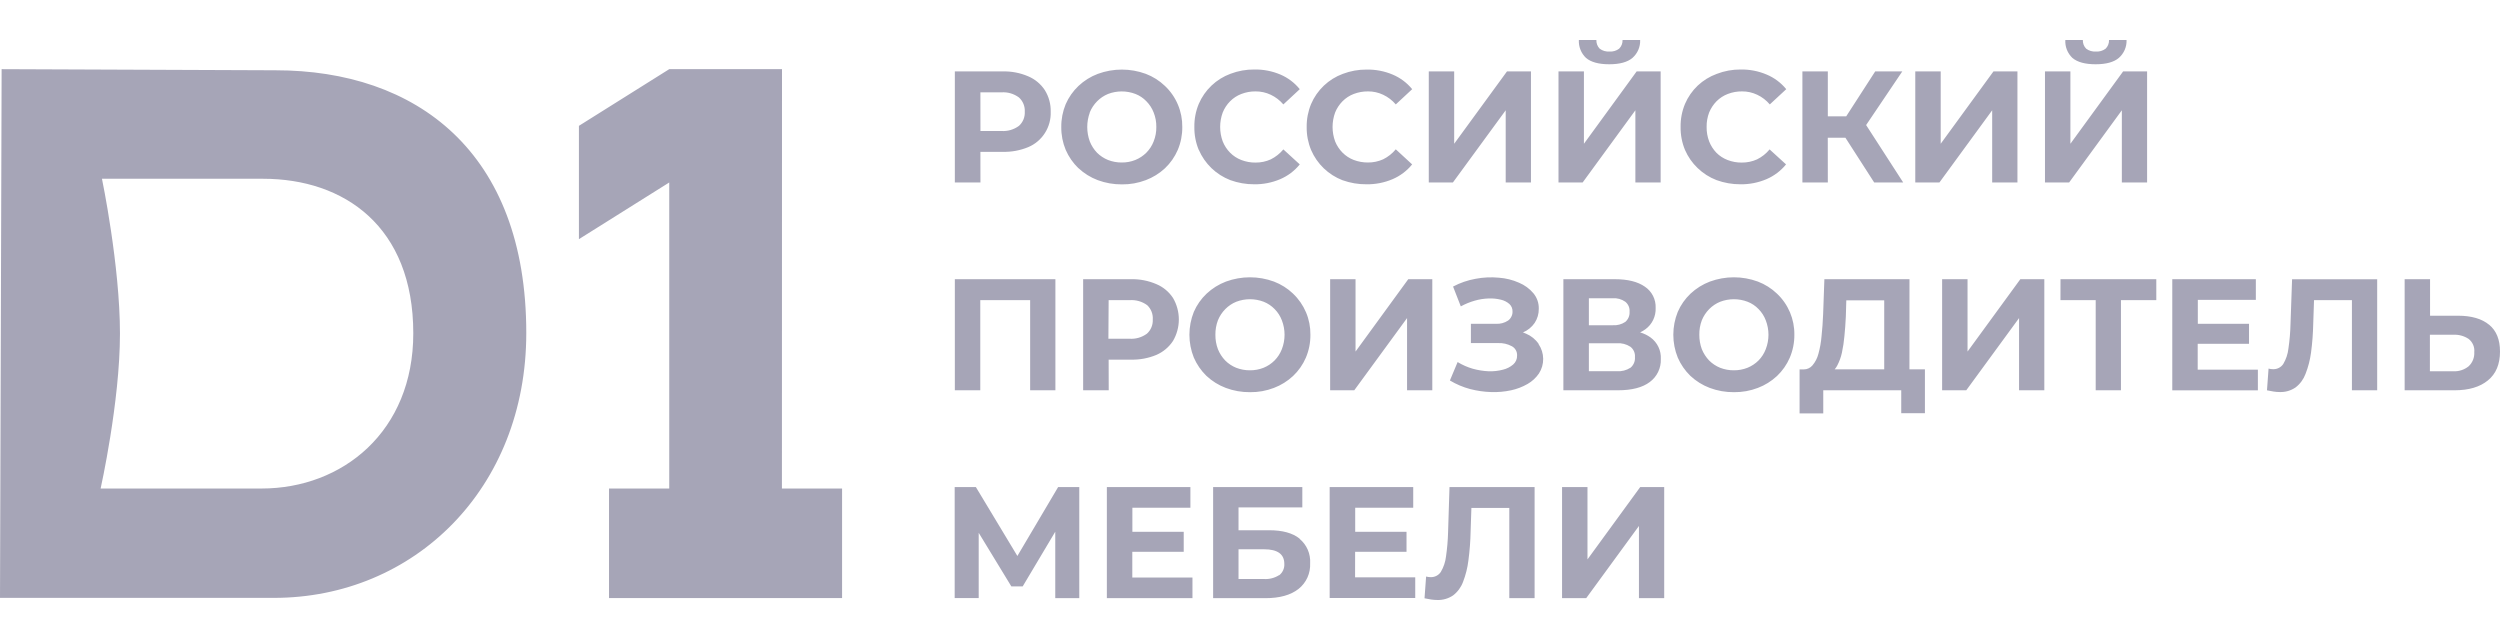 <svg width="125" height="32" viewBox="0 0 125 32" fill="none" xmlns="http://www.w3.org/2000/svg">
<path fill-rule="evenodd" clip-rule="evenodd" d="M13.775 3.514L0.081 3.458L0.041 16.676L0 29.894H13.694C20.707 29.894 26.314 24.434 26.314 16.651C26.316 7.559 20.788 3.514 13.775 3.514ZM13.079 24.426H5.031C5.031 24.426 5.998 20.099 5.998 16.682C5.998 13.265 5.098 8.938 5.098 8.938H13.154C17.2 8.938 20.664 11.317 20.664 16.662C20.668 21.578 17.125 24.426 13.079 24.426ZM39.096 24.426H42.104V29.904H30.451V24.426H33.462V9.124L28.946 11.958V6.292L33.462 3.458H39.1L39.096 24.426ZM53.964 24.354V29.908H52.763V26.586L51.134 29.321H50.568L48.935 26.64V29.904H47.734V24.354H48.794L50.869 27.799L52.906 24.354H53.964ZM56.615 28.875H59.623V29.908H55.343V24.354H59.52V25.386H56.619V26.591H59.186V27.591H56.615V28.875ZM64.982 26.932C64.634 26.652 64.126 26.512 63.458 26.512H61.926V25.369H65.116V24.354H60.656V29.908H63.276C63.986 29.908 64.536 29.754 64.926 29.447C65.118 29.295 65.271 29.099 65.372 28.875C65.472 28.652 65.519 28.407 65.507 28.162C65.521 27.931 65.48 27.7 65.389 27.488C65.297 27.276 65.156 27.088 64.979 26.941L64.982 26.932ZM63.955 28.757C63.732 28.899 63.469 28.967 63.205 28.951H61.926V27.464H63.205C63.878 27.464 64.216 27.707 64.216 28.193C64.223 28.303 64.202 28.413 64.157 28.512C64.111 28.613 64.042 28.7 63.955 28.767V28.757ZM67.754 28.868H70.762V29.9H66.483V24.354H70.661V25.386H67.76V26.591H70.326V27.591H67.756L67.754 28.868ZM72.475 24.354H76.73V29.908H75.465V25.398H73.57L73.531 26.564C73.522 27.05 73.485 27.535 73.421 28.016C73.377 28.386 73.286 28.748 73.152 29.095C73.053 29.363 72.881 29.596 72.655 29.77C72.42 29.929 72.141 30.01 71.858 29.999C71.758 29.999 71.658 29.991 71.558 29.976C71.458 29.96 71.348 29.939 71.226 29.914L71.305 28.827C71.38 28.847 71.457 28.857 71.535 28.858C71.635 28.86 71.733 28.838 71.822 28.792C71.91 28.747 71.985 28.68 72.04 28.598C72.181 28.36 72.27 28.095 72.301 27.82C72.359 27.418 72.394 27.013 72.404 26.607L72.475 24.354ZM82.01 24.354H83.21V29.908H81.947V26.298L79.31 29.908H78.103V24.354H79.374V27.97L82.01 24.354ZM64.654 14.682C64.378 14.419 64.053 14.214 63.698 14.079C62.923 13.794 62.073 13.794 61.298 14.079C60.94 14.215 60.611 14.42 60.331 14.682C60.058 14.94 59.84 15.25 59.691 15.595C59.397 16.328 59.397 17.147 59.691 17.879C59.84 18.222 60.054 18.533 60.321 18.793C60.601 19.055 60.93 19.26 61.288 19.395C61.677 19.541 62.09 19.613 62.505 19.609C62.912 19.614 63.316 19.541 63.696 19.395C64.05 19.261 64.375 19.059 64.652 18.801C64.925 18.543 65.143 18.232 65.292 17.887C65.447 17.523 65.524 17.132 65.52 16.736C65.525 16.352 65.451 15.971 65.301 15.617C65.151 15.263 64.93 14.945 64.652 14.682H64.654ZM64.093 17.459C64.011 17.671 63.888 17.862 63.729 18.023C63.572 18.181 63.384 18.305 63.178 18.389C62.962 18.474 62.731 18.517 62.499 18.515C62.264 18.517 62.03 18.474 61.81 18.389C61.604 18.306 61.416 18.182 61.259 18.023C61.103 17.86 60.98 17.669 60.896 17.459C60.809 17.229 60.767 16.984 60.77 16.738C60.766 16.491 60.809 16.246 60.896 16.015C60.981 15.805 61.107 15.614 61.267 15.453C61.422 15.296 61.608 15.171 61.812 15.088C62.255 14.919 62.743 14.919 63.186 15.088C63.391 15.17 63.577 15.294 63.731 15.453C63.89 15.613 64.013 15.804 64.093 16.015C64.273 16.48 64.273 16.995 64.093 17.459ZM88.849 14.682C88.574 14.419 88.249 14.214 87.894 14.079C87.119 13.794 86.269 13.794 85.494 14.079C85.136 14.215 84.807 14.42 84.527 14.682C84.255 14.94 84.037 15.25 83.888 15.595C83.592 16.328 83.592 17.147 83.888 17.879C84.037 18.223 84.251 18.533 84.519 18.793C84.799 19.055 85.128 19.26 85.486 19.395C85.875 19.541 86.287 19.613 86.703 19.609C87.109 19.613 87.514 19.541 87.894 19.395C88.248 19.261 88.572 19.059 88.849 18.801C89.122 18.543 89.339 18.232 89.488 17.887C89.643 17.524 89.721 17.132 89.718 16.736C89.723 16.352 89.648 15.971 89.499 15.617C89.349 15.263 89.128 14.945 88.849 14.682ZM88.288 17.459C88.208 17.669 88.086 17.861 87.929 18.021C87.77 18.18 87.582 18.305 87.374 18.389C87.157 18.474 86.927 18.517 86.695 18.515C86.459 18.517 86.226 18.474 86.006 18.389C85.8 18.305 85.612 18.181 85.455 18.023C85.3 17.86 85.177 17.669 85.091 17.459C85.007 17.229 84.964 16.984 84.966 16.738C84.962 16.491 85.004 16.246 85.091 16.015C85.177 15.804 85.303 15.613 85.463 15.451C85.619 15.295 85.804 15.171 86.008 15.088C86.451 14.919 86.939 14.919 87.381 15.088C87.587 15.168 87.772 15.292 87.925 15.451C88.084 15.611 88.208 15.803 88.288 16.015C88.469 16.48 88.469 16.995 88.288 17.459ZM95.474 13.96H91.219L91.157 15.698C91.141 16.095 91.115 16.462 91.078 16.8C91.054 17.101 91.001 17.398 90.921 17.689C90.867 17.904 90.764 18.103 90.621 18.272C90.568 18.334 90.502 18.384 90.428 18.418C90.355 18.453 90.275 18.47 90.194 18.47H89.979V20.669H91.163V19.514H95.062V20.661H96.246V18.466H95.472L95.474 13.96ZM94.211 18.466H91.735C91.786 18.407 91.829 18.342 91.865 18.272C91.969 18.072 92.047 17.859 92.095 17.638C92.155 17.361 92.197 17.081 92.221 16.799C92.251 16.491 92.277 16.167 92.292 15.826L92.315 15.018H94.211V18.466ZM101.017 13.96H102.216V19.514H100.953V15.904L98.313 19.514H97.106V13.96H98.377V17.578L101.017 13.96ZM103.025 13.96H107.815V15.008H106.048V19.514H104.785V15.008H103.023L103.025 13.96ZM109.885 18.484H112.894V19.516H108.614V13.96H112.792V14.993H109.891V16.19H112.451V17.189H109.885V18.484ZM114.604 13.962H118.859V19.514H117.596V15.008H115.701L115.662 16.174C115.652 16.66 115.616 17.145 115.552 17.627C115.504 17.994 115.411 18.354 115.275 18.698C115.176 18.965 115.004 19.199 114.778 19.372C114.544 19.532 114.265 19.613 113.981 19.602C113.881 19.602 113.781 19.594 113.682 19.578C113.581 19.563 113.471 19.541 113.349 19.516L113.428 18.429C113.502 18.45 113.579 18.461 113.656 18.46C113.756 18.463 113.856 18.44 113.945 18.394C114.033 18.349 114.108 18.282 114.163 18.2C114.304 17.962 114.392 17.697 114.422 17.422C114.481 17.02 114.515 16.616 114.525 16.209L114.604 13.962ZM124.457 16.239C124.093 15.938 123.577 15.787 122.909 15.786H121.503V13.96H120.232V19.514H122.727C123.438 19.514 123.993 19.35 124.393 19.022C124.797 18.694 125 18.214 125 17.578C125 16.98 124.819 16.534 124.457 16.237V16.239ZM123.429 18.317C123.211 18.492 122.935 18.579 122.656 18.564H121.495V16.738H122.656C122.929 16.721 123.2 16.794 123.429 16.944C123.528 17.021 123.606 17.122 123.656 17.237C123.706 17.352 123.726 17.478 123.714 17.603C123.722 17.736 123.701 17.869 123.652 17.992C123.603 18.116 123.527 18.227 123.429 18.317ZM82.782 15.397C82.791 15.188 82.746 14.981 82.652 14.795C82.558 14.608 82.417 14.45 82.244 14.334C81.888 14.085 81.388 13.96 80.746 13.96H78.169V19.514H80.892C81.593 19.514 82.124 19.377 82.488 19.102C82.667 18.97 82.811 18.797 82.907 18.596C83.004 18.395 83.05 18.174 83.041 17.951C83.052 17.742 83.011 17.534 82.921 17.346C82.831 17.157 82.695 16.995 82.527 16.872C82.369 16.759 82.193 16.674 82.007 16.62C82.101 16.575 82.191 16.521 82.275 16.46C82.44 16.338 82.573 16.178 82.661 15.992C82.749 15.807 82.791 15.602 82.782 15.397ZM79.444 14.913H80.635C80.859 14.896 81.082 14.958 81.266 15.088C81.339 15.148 81.397 15.224 81.434 15.311C81.471 15.398 81.486 15.493 81.478 15.588C81.485 15.683 81.469 15.778 81.432 15.866C81.395 15.954 81.338 16.033 81.266 16.095C81.08 16.219 80.858 16.278 80.635 16.262H79.444V14.913ZM81.519 18.389C81.32 18.517 81.084 18.577 80.848 18.561H79.444V17.162H80.848C81.085 17.146 81.32 17.207 81.519 17.337C81.597 17.396 81.659 17.475 81.699 17.565C81.739 17.655 81.756 17.754 81.747 17.852C81.756 17.954 81.74 18.056 81.7 18.151C81.66 18.245 81.598 18.328 81.519 18.392V18.389ZM76.93 17.207C77.076 17.422 77.156 17.677 77.159 17.938C77.163 18.199 77.089 18.455 76.947 18.674C76.799 18.89 76.605 19.07 76.378 19.199C76.12 19.347 75.84 19.454 75.549 19.516C75.222 19.586 74.888 19.615 74.554 19.603C74.2 19.592 73.848 19.541 73.504 19.452C73.15 19.357 72.81 19.213 72.495 19.024L72.881 18.103C73.118 18.247 73.373 18.36 73.639 18.437C73.9 18.509 74.167 18.552 74.436 18.564C74.676 18.572 74.916 18.545 75.148 18.484C75.337 18.439 75.513 18.35 75.661 18.223C75.724 18.168 75.774 18.1 75.807 18.023C75.841 17.946 75.857 17.862 75.854 17.778C75.859 17.683 75.838 17.589 75.791 17.507C75.745 17.424 75.676 17.356 75.593 17.312C75.38 17.197 75.14 17.142 74.899 17.154H73.545V16.19H74.8C75.012 16.203 75.222 16.147 75.4 16.031C75.471 15.981 75.528 15.914 75.566 15.836C75.607 15.76 75.628 15.674 75.626 15.588C75.63 15.515 75.618 15.443 75.591 15.375C75.564 15.308 75.522 15.248 75.469 15.199C75.348 15.094 75.202 15.02 75.046 14.985C74.847 14.936 74.643 14.915 74.438 14.923C74.2 14.93 73.963 14.967 73.734 15.034C73.493 15.103 73.26 15.199 73.04 15.319L72.653 14.328C73.007 14.14 73.388 14.009 73.783 13.939C74.165 13.866 74.556 13.848 74.943 13.885C75.292 13.91 75.633 13.995 75.953 14.137C76.23 14.253 76.476 14.432 76.67 14.662C76.851 14.88 76.947 15.156 76.939 15.44C76.943 15.69 76.871 15.936 76.734 16.145C76.59 16.355 76.388 16.519 76.154 16.618H76.142C76.197 16.637 76.251 16.659 76.303 16.684C76.559 16.791 76.778 16.969 76.935 17.199L76.93 17.207ZM70.353 19.514V15.904L67.713 19.514H66.507V13.96H67.777V17.578L70.413 13.96H71.615V19.514H70.353ZM55.432 17.982H56.546C56.983 17.993 57.417 17.913 57.82 17.745C58.158 17.598 58.447 17.356 58.65 17.047C58.841 16.722 58.942 16.35 58.942 15.972C58.942 15.594 58.841 15.223 58.65 14.897C58.448 14.59 58.159 14.349 57.82 14.207C57.417 14.033 56.981 13.949 56.542 13.96H54.157V19.514H55.436L55.432 17.982ZM55.432 15.008H56.478C56.793 14.984 57.107 15.073 57.362 15.261C57.458 15.352 57.532 15.464 57.58 15.587C57.628 15.711 57.648 15.844 57.639 15.976C57.645 16.109 57.623 16.241 57.572 16.363C57.522 16.486 57.445 16.595 57.346 16.684C57.091 16.871 56.778 16.961 56.463 16.936H55.42L55.432 15.008ZM49.014 19.514H47.742V13.96H52.77V19.514H51.507V15.008H49.014V19.514ZM79.132 9.124H77.925V3.571H79.196V7.188L81.832 3.571H83.032V9.124H81.769V5.514L79.132 9.124ZM78.943 2H79.819C79.816 2.08 79.828 2.16 79.857 2.235C79.886 2.31 79.929 2.378 79.985 2.435C80.126 2.54 80.3 2.59 80.475 2.577C80.647 2.59 80.818 2.539 80.956 2.435C81.013 2.379 81.058 2.311 81.088 2.236C81.117 2.161 81.131 2.081 81.128 2L82.008 2C82.014 2.169 81.983 2.337 81.916 2.492C81.849 2.647 81.748 2.785 81.622 2.896C81.374 3.107 80.987 3.213 80.461 3.213C79.935 3.213 79.548 3.107 79.301 2.896C79.18 2.782 79.085 2.642 79.024 2.488C78.962 2.333 78.934 2.167 78.943 2ZM103.456 9.124H102.249V3.571H103.52V7.188L106.156 3.571H107.355V9.124H106.092V5.514L103.456 9.124ZM103.266 2H104.142C104.139 2.08 104.152 2.16 104.18 2.235C104.209 2.31 104.253 2.378 104.309 2.435C104.45 2.54 104.623 2.59 104.798 2.577C104.97 2.59 105.141 2.539 105.28 2.435C105.337 2.379 105.382 2.311 105.411 2.236C105.441 2.161 105.455 2.081 105.452 2L106.328 2C106.334 2.169 106.303 2.337 106.236 2.492C106.169 2.647 106.068 2.785 105.941 2.896C105.694 3.107 105.307 3.213 104.781 3.213C104.255 3.213 103.868 3.107 103.62 2.896C103.5 2.782 103.406 2.642 103.344 2.487C103.283 2.333 103.257 2.166 103.266 2ZM99.609 5.514L96.971 9.124H95.764V3.571H97.035V7.188L99.673 3.571H100.872V9.124H99.609V5.514ZM91.391 9.124H90.12V3.571H91.391V5.816H92.311L93.76 3.571H95.114L93.306 6.253L95.16 9.124H93.71L92.271 6.887H91.389L91.391 9.124ZM84.25 7.497C84.099 7.133 84.024 6.741 84.03 6.346C84.024 5.952 84.099 5.56 84.25 5.196C84.398 4.849 84.615 4.537 84.888 4.278C85.162 4.022 85.484 3.823 85.836 3.695C86.219 3.546 86.627 3.472 87.037 3.475C87.482 3.468 87.923 3.554 88.333 3.728C88.714 3.887 89.05 4.138 89.312 4.459L88.49 5.221C88.317 5.016 88.102 4.851 87.859 4.737C87.622 4.625 87.363 4.567 87.101 4.57C86.858 4.567 86.616 4.611 86.389 4.698C86.179 4.778 85.988 4.902 85.828 5.062C85.669 5.223 85.543 5.415 85.457 5.625C85.37 5.855 85.327 6.1 85.331 6.346C85.327 6.593 85.37 6.839 85.457 7.07C85.54 7.281 85.663 7.473 85.819 7.637C85.978 7.797 86.169 7.92 86.38 8.001C86.607 8.088 86.848 8.132 87.091 8.129C87.353 8.131 87.611 8.077 87.85 7.97C88.093 7.85 88.308 7.68 88.48 7.47L89.302 8.22C89.04 8.542 88.704 8.796 88.323 8.959C87.911 9.134 87.467 9.221 87.02 9.214C86.614 9.216 86.21 9.145 85.828 9.006C85.475 8.871 85.153 8.666 84.881 8.403C84.612 8.146 84.398 7.838 84.25 7.497ZM72.645 9.124H71.439V3.571H72.709V7.188L75.349 3.571H76.548V9.124H75.285V5.514L72.645 9.124ZM67.129 9.013C66.779 8.878 66.459 8.675 66.187 8.415C65.918 8.155 65.703 7.845 65.555 7.501C65.404 7.137 65.329 6.745 65.334 6.35C65.329 5.956 65.404 5.564 65.555 5.2C65.703 4.853 65.921 4.541 66.193 4.282C66.466 4.023 66.788 3.823 67.141 3.693C67.522 3.548 67.927 3.475 68.334 3.479C68.779 3.471 69.22 3.555 69.63 3.728C70.011 3.887 70.347 4.138 70.609 4.459L69.789 5.221C69.615 5.016 69.399 4.851 69.156 4.737C68.919 4.625 68.66 4.567 68.398 4.57C68.155 4.568 67.914 4.611 67.686 4.698C67.477 4.778 67.286 4.902 67.127 5.062C66.968 5.223 66.841 5.414 66.756 5.625C66.586 6.092 66.586 6.603 66.756 7.07C66.841 7.28 66.968 7.472 67.127 7.633C67.286 7.793 67.477 7.917 67.686 7.997C67.914 8.084 68.155 8.127 68.398 8.125C68.659 8.127 68.918 8.073 69.156 7.966C69.4 7.846 69.615 7.675 69.789 7.466L70.607 8.22C70.345 8.543 70.009 8.796 69.628 8.959C69.216 9.134 68.772 9.221 68.325 9.214C67.919 9.218 67.515 9.15 67.133 9.013H67.129ZM59.938 7.497C59.787 7.133 59.712 6.741 59.718 6.346C59.712 5.952 59.787 5.56 59.938 5.196C60.087 4.849 60.304 4.537 60.577 4.278C60.849 4.019 61.172 3.819 61.524 3.689C61.905 3.544 62.31 3.471 62.718 3.475C63.165 3.467 63.609 3.553 64.021 3.728C64.398 3.889 64.73 4.14 64.988 4.459L64.168 5.221C63.994 5.016 63.778 4.851 63.536 4.737C63.299 4.625 63.041 4.568 62.779 4.57C62.536 4.567 62.295 4.611 62.068 4.698C61.857 4.778 61.666 4.902 61.507 5.062C61.347 5.223 61.221 5.414 61.136 5.625C60.965 6.092 60.965 6.603 61.136 7.07C61.22 7.282 61.346 7.475 61.507 7.637C61.666 7.797 61.857 7.921 62.068 8.001C62.295 8.088 62.536 8.132 62.779 8.129C63.04 8.131 63.298 8.077 63.536 7.97C63.779 7.849 63.995 7.679 64.168 7.47L64.988 8.22C64.727 8.543 64.391 8.796 64.01 8.959C63.598 9.134 63.155 9.221 62.708 9.214C62.301 9.216 61.897 9.145 61.515 9.006C61.163 8.87 60.841 8.665 60.569 8.403C60.303 8.145 60.09 7.838 59.942 7.497H59.938ZM53.917 8.403C54.197 8.666 54.526 8.871 54.884 9.006C55.273 9.151 55.685 9.223 56.099 9.219C56.507 9.224 56.911 9.151 57.292 9.006C57.645 8.873 57.969 8.672 58.246 8.415C58.519 8.157 58.737 7.846 58.886 7.501C59.041 7.138 59.118 6.746 59.114 6.35C59.119 5.966 59.045 5.585 58.895 5.231C58.746 4.877 58.525 4.559 58.246 4.296C57.971 4.033 57.647 3.828 57.292 3.693C56.517 3.408 55.667 3.408 54.892 3.693C54.533 3.828 54.205 4.033 53.925 4.296C53.653 4.554 53.435 4.864 53.285 5.209C53.135 5.571 53.06 5.96 53.064 6.352C53.06 6.744 53.135 7.132 53.285 7.493C53.434 7.837 53.649 8.147 53.917 8.407V8.403ZM54.486 5.625C54.571 5.415 54.697 5.224 54.857 5.063C55.012 4.906 55.197 4.782 55.401 4.698C55.843 4.529 56.332 4.529 56.774 4.698C56.98 4.778 57.166 4.903 57.319 5.063C57.478 5.223 57.602 5.415 57.683 5.625C57.775 5.855 57.82 6.101 57.816 6.348C57.82 6.595 57.775 6.84 57.683 7.07C57.602 7.281 57.478 7.473 57.319 7.633C57.161 7.791 56.973 7.915 56.766 7.999C56.55 8.085 56.32 8.128 56.087 8.125C55.853 8.127 55.62 8.084 55.401 7.999C55.196 7.916 55.009 7.793 54.852 7.637C54.696 7.474 54.574 7.283 54.49 7.073C54.32 6.607 54.32 6.095 54.49 5.629L54.486 5.625ZM49.02 7.592H50.134C50.573 7.604 51.009 7.523 51.415 7.355C51.758 7.21 52.049 6.963 52.249 6.646C52.449 6.33 52.549 5.961 52.535 5.586C52.545 5.206 52.443 4.83 52.242 4.508C52.04 4.2 51.751 3.96 51.413 3.817C51.009 3.643 50.573 3.559 50.134 3.571H47.742V9.124H49.022L49.02 7.592ZM49.02 4.618H50.063C50.378 4.593 50.692 4.684 50.947 4.873C51.046 4.962 51.123 5.073 51.174 5.197C51.224 5.321 51.247 5.455 51.239 5.588C51.246 5.72 51.223 5.852 51.173 5.975C51.122 6.097 51.045 6.206 50.947 6.294C50.692 6.482 50.378 6.573 50.063 6.549H49.022L49.02 4.618Z" fill="#A6A5B7"/>
</svg>
